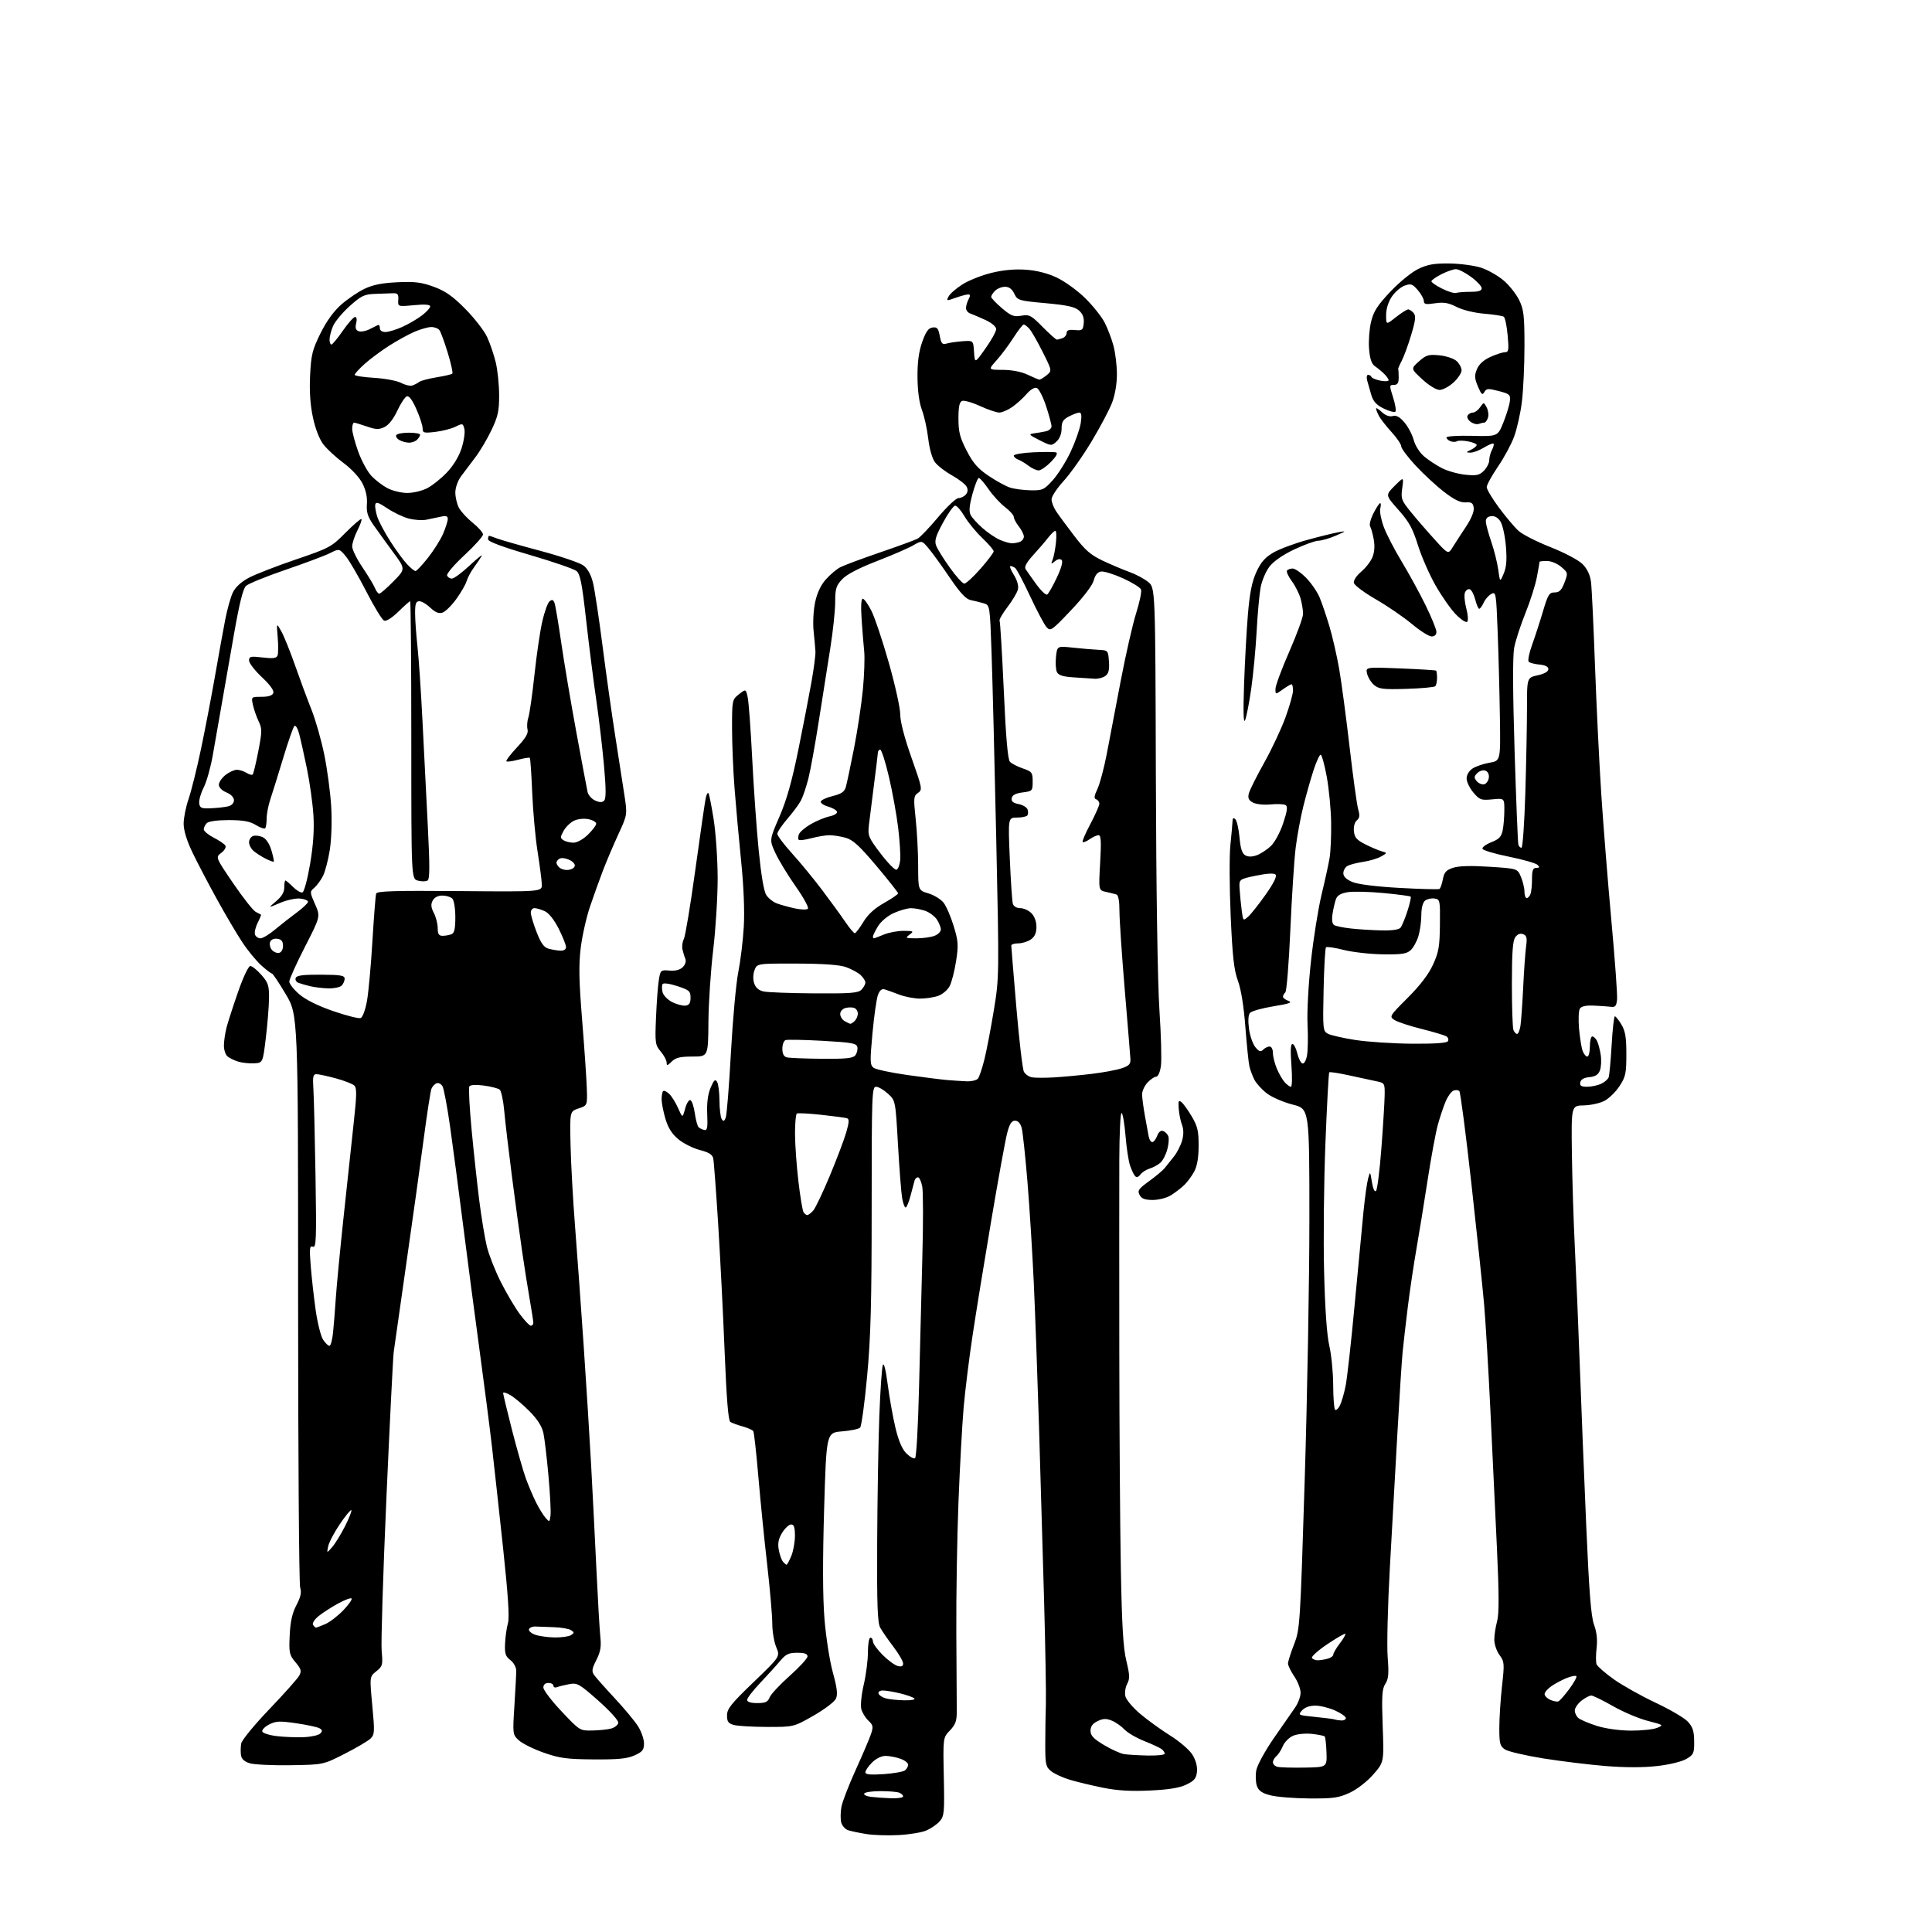 <?xml version="1.0" encoding="UTF-8" standalone="no"?>
<svg 
  version="1.1" 
  xmlns="http://www.w3.org/2000/svg" 
  xmlns:xlink="http://www.w3.org/1999/xlink" 
  xmlns:svg="http://www.w3.org/2000/svg"
  xmlns:rdf="http://www.w3.org/1999/02/22-rdf-syntax-ns#"
  xmlns:cc="http://creativecommons.org/ns#"
  xmlns:dc="http://purl.org/dc/elements/1.1/"
  viewBox="0 0 768 768"
  width="768"
  height="768"
>
<style>svg {background-color: white; }</style>"
<path stroke="none" fill="black" fill-rule="evenodd" d="M357.20,729.47C352.96,729.70 347.23,729.52 344.46,729.07C341.69,728.63 338.43,727.95 337.22,727.57C336.00,727.18 334.73,725.77 334.39,724.43C334.06,723.08 334.10,720.30 334.48,718.24C334.87,716.18 337.43,709.55 340.18,703.50C342.93,697.45 345.67,691.03 346.26,689.23C347.21,686.38 347.07,685.72 345.18,683.96C344.00,682.85 342.73,680.76 342.37,679.32C342.00,677.88 342.45,673.50 343.37,669.60C344.28,665.69 345.02,659.91 345.01,656.75C345.01,653.57 345.45,651.00 346.00,651.00C346.55,651.00 347.00,651.67 347.00,652.50C347.00,653.33 348.73,655.73 350.84,657.84C352.96,659.96 355.66,661.94 356.84,662.25C358.37,662.65 359.00,662.36 359.00,661.25C359.00,660.39 357.26,657.39 355.13,654.59C352.99,651.79 350.64,648.38 349.89,647.00C348.82,645.02 348.57,637.89 348.69,613.00C348.78,595.67 349.16,573.18 349.54,563.02C349.92,552.86 350.55,543.69 350.93,542.66C351.36,541.49 352.10,544.41 352.88,550.34C353.56,555.60 354.95,563.35 355.95,567.57C357.18,572.72 358.60,576.06 360.29,577.74C361.66,579.12 363.22,579.98 363.74,579.66C364.27,579.34 364.97,566.87 365.34,551.29C365.71,536.01 366.30,512.68 366.65,499.46C367.01,486.24 366.99,473.75 366.61,471.71C366.22,469.67 365.47,468.00 364.92,468.00C364.38,468.00 363.77,468.56 363.57,469.25C363.36,469.94 362.64,472.64 361.97,475.25C361.29,477.86 360.41,480.00 360.00,480.00C359.59,480.00 358.97,478.31 358.61,476.25C358.25,474.19 357.51,464.62 356.96,455.00C355.97,437.50 355.97,437.50 352.97,434.75C351.32,433.24 349.19,432.00 348.23,432.00C346.61,432.00 346.50,435.11 346.50,479.75C346.50,517.86 346.14,531.44 344.70,547.00C343.71,557.73 342.45,566.95 341.90,567.50C341.35,568.05 338.11,568.73 334.70,569.00C328.50,569.50 328.50,569.50 327.60,600.00C327.00,620.32 327.04,634.84 327.74,643.50C328.31,650.65 329.80,660.21 331.05,664.75C332.76,670.99 333.07,673.56 332.29,675.25C331.73,676.49 327.72,679.52 323.39,682.00C315.51,686.50 315.51,686.50 305.01,686.48C299.23,686.47 293.26,686.12 291.75,685.71C289.51,685.10 289.00,684.39 289.00,681.89C289.00,679.29 290.64,677.24 299.57,668.66C310.14,658.50 310.14,658.50 308.57,654.78C307.71,652.74 306.99,648.46 306.99,645.28C306.98,642.10 306.07,631.62 304.97,622.00C303.86,612.38 302.29,596.69 301.47,587.15C300.66,577.60 299.75,569.40 299.45,568.92C299.16,568.45 297.25,567.59 295.21,567.03C293.17,566.46 290.97,565.66 290.32,565.24C289.51,564.71 288.81,556.04 288.06,537.49C287.47,522.64 286.30,499.70 285.48,486.50C284.65,473.30 283.77,461.58 283.52,460.45C283.19,458.96 281.72,458.05 278.20,457.15C275.52,456.46 271.70,454.55 269.69,452.90C267.12,450.78 265.60,448.38 264.52,444.76C263.69,441.94 263.00,438.44 263.00,436.99C263.00,435.53 263.27,434.06 263.61,433.73C263.94,433.39 265.02,433.88 266.00,434.81C266.99,435.74 268.59,438.30 269.56,440.50C271.32,444.50 271.32,444.50 272.34,440.73C272.90,438.65 273.84,437.11 274.43,437.31C275.02,437.51 275.81,439.83 276.19,442.47C276.56,445.11 277.24,447.63 277.69,448.07C278.13,448.50 279.16,449.00 279.96,449.18C281.15,449.44 281.37,448.27 281.13,442.92C280.93,438.51 281.37,435.04 282.46,432.43C283.75,429.37 284.29,428.85 285.03,430.02C285.55,430.83 285.98,434.20 286.00,437.50C286.02,440.80 286.41,444.10 286.88,444.83C287.54,445.88 287.88,445.78 288.48,444.33C288.90,443.33 289.83,431.70 290.55,418.50C291.28,405.30 292.59,390.90 293.47,386.50C294.35,382.10 295.34,374.00 295.66,368.50C296.03,362.21 295.65,352.57 294.63,342.50C293.74,333.70 292.56,320.70 292.01,313.60C291.45,306.51 291.00,295.63 291.00,289.43C291.00,278.32 291.04,278.11 293.74,275.99C296.49,273.83 296.49,273.83 297.22,277.17C297.62,279.00 298.43,289.95 299.01,301.50C299.59,313.05 300.75,329.48 301.59,338.00C302.55,347.78 303.66,354.35 304.61,355.79C305.43,357.06 307.27,358.53 308.68,359.07C310.10,359.61 313.30,360.51 315.79,361.07C318.28,361.62 320.69,361.71 321.15,361.25C321.61,360.79 319.46,356.84 316.37,352.46C313.29,348.08 309.65,342.12 308.29,339.21C305.82,333.92 305.82,333.92 309.81,324.71C312.69,318.08 314.81,310.59 317.36,298.00C319.32,288.38 321.67,276.23 322.59,271.00C323.52,265.77 324.22,260.38 324.15,259.00C324.08,257.62 323.75,253.95 323.42,250.83C323.09,247.71 323.35,242.62 324.00,239.52C324.77,235.81 326.21,232.69 328.23,230.39C329.92,228.47 332.53,226.26 334.03,225.48C335.53,224.71 342.65,222.06 349.84,219.59C357.04,217.13 363.75,214.67 364.76,214.13C365.77,213.59 369.45,209.74 372.94,205.57C376.43,201.41 380.06,198.00 381.02,198.00C381.97,198.00 383.30,197.35 383.96,196.55C384.77,195.57 384.85,194.55 384.19,193.38C383.66,192.43 381.04,190.43 378.36,188.93C375.69,187.43 372.67,185.09 371.65,183.72C370.56,182.27 369.47,178.42 368.99,174.37C368.55,170.59 367.43,165.47 366.49,163.00C365.41,160.14 364.77,155.40 364.72,150.00C364.67,144.02 365.22,139.87 366.57,136.00C368.03,131.84 369.04,130.42 370.69,130.19C372.51,129.93 373.00,130.50 373.57,133.52C374.16,136.64 374.56,137.08 376.38,136.55C377.54,136.21 380.39,135.81 382.70,135.64C386.90,135.35 386.90,135.35 387.20,139.93C387.50,144.50 387.50,144.50 391.75,138.50C394.09,135.20 396.00,131.75 396.00,130.84C396.00,129.86 394.25,128.37 391.75,127.21C389.41,126.13 386.71,124.98 385.75,124.65C384.79,124.33 384.00,123.34 384.00,122.47C384.00,121.59 384.47,120.00 385.04,118.93C385.81,117.49 385.75,117.01 384.79,117.04C384.08,117.07 381.83,117.68 379.78,118.41C376.23,119.68 376.11,119.66 377.11,117.80C377.68,116.74 380.15,114.59 382.61,113.03C385.07,111.47 390.25,109.42 394.13,108.47C398.80,107.32 403.41,106.90 407.83,107.22C412.19,107.53 416.47,108.63 420.18,110.39C423.30,111.87 428.36,115.54 431.41,118.54C434.46,121.55 437.94,125.92 439.13,128.25C440.33,130.59 441.91,134.75 442.64,137.50C443.38,140.25 443.98,145.31 443.99,148.74C444.00,152.51 443.24,156.99 442.07,160.07C441.00,162.86 437.32,169.83 433.87,175.56C430.43,181.28 425.45,188.32 422.80,191.21C420.16,194.10 418.00,197.37 418.01,198.48C418.01,199.59 418.80,201.69 419.76,203.14C420.71,204.60 423.96,209.00 426.96,212.93C431.41,218.76 433.54,220.61 438.46,222.93C441.78,224.49 446.52,226.50 449.00,227.38C451.48,228.27 454.79,230.04 456.38,231.31C459.26,233.62 459.26,233.62 459.47,308.56C459.60,353.75 460.17,390.65 460.89,401.50C461.55,411.40 461.82,421.41 461.48,423.75C461.14,426.19 460.34,428.00 459.61,428.00C458.92,428.00 457.37,429.04 456.17,430.31C454.98,431.59 454.00,433.70 454.00,435.00C454.00,436.31 454.50,440.11 455.10,443.44C455.71,446.77 456.40,450.51 456.62,451.75C456.85,452.99 457.49,454.00 458.04,454.00C458.60,454.00 459.47,452.88 459.99,451.52C460.59,449.94 461.46,449.24 462.39,449.60C463.19,449.90 464.11,450.84 464.43,451.68C464.76,452.53 464.57,454.89 464.01,456.95C463.46,459.00 462.22,461.38 461.25,462.22C460.29,463.07 458.38,464.11 457.00,464.53C455.63,464.95 453.97,466.01 453.32,466.90C452.54,467.95 451.81,468.16 451.20,467.50C450.69,466.95 449.79,465.04 449.19,463.25C448.59,461.46 447.79,456.16 447.41,451.47C447.03,446.78 446.33,442.71 445.86,442.41C445.39,442.12 444.97,450.57 444.94,461.19C444.91,471.81 444.90,505.93 444.94,537.00C444.97,568.08 445.24,607.00 445.55,623.50C445.97,646.30 446.50,655.11 447.74,660.22C449.11,665.86 449.16,667.33 448.06,669.39C447.33,670.75 447.02,672.96 447.37,674.35C447.72,675.72 450.36,678.84 453.25,681.29C456.14,683.73 461.52,687.62 465.21,689.93C468.91,692.25 472.86,695.65 474.02,697.54C475.34,699.67 476.01,702.18 475.82,704.22C475.56,706.90 474.79,707.85 471.66,709.37C468.93,710.71 464.73,711.40 457.12,711.76C449.46,712.12 444.14,711.80 438.45,710.65C434.08,709.77 428.18,708.35 425.35,707.51C422.52,706.67 419.14,705.13 417.85,704.08C415.70,702.34 415.50,701.42 415.51,693.34C415.51,688.48 415.62,681.35 415.75,677.50C415.88,673.65 415.56,655.20 415.05,636.50C414.53,617.80 413.62,586.52 413.02,567.00C412.42,547.48 411.49,521.83 410.95,510.00C410.40,498.18 409.28,480.14 408.44,469.91C407.60,459.69 406.56,450.01 406.14,448.41C405.63,446.52 404.71,445.50 403.49,445.50C402.10,445.50 401.31,446.75 400.34,450.50C399.63,453.25 396.79,468.87 394.03,485.22C391.26,501.56 387.90,522.26 386.56,531.22C385.21,540.17 383.64,552.90 383.06,559.50C382.49,566.10 381.56,582.98 381.01,597.00C380.46,611.02 380.07,634.42 380.15,649.00C380.24,663.58 380.32,677.64 380.33,680.26C380.35,684.11 379.82,685.57 377.60,687.89C374.86,690.76 374.86,690.76 375.18,706.27C375.48,720.63 375.35,721.95 373.50,724.03C372.40,725.27 370.01,726.90 368.20,727.67C366.38,728.44 361.43,729.25 357.20,729.47zM354.25,714.84C356.86,714.93 359.00,714.60 359.00,714.11C359.00,713.62 358.29,712.94 357.42,712.61C356.55,712.27 353.20,712.00 349.98,712.00C346.75,712.00 343.86,712.42 343.54,712.94C343.22,713.45 344.43,714.05 346.23,714.28C348.03,714.50 351.64,714.75 354.25,714.84zM520.50,714.91C514.45,714.87 507.48,714.31 505.02,713.67C501.63,712.78 500.32,711.87 499.63,709.90C499.13,708.47 499.03,705.68 499.40,703.69C499.77,701.70 502.87,696.02 506.29,691.06C509.70,686.10 513.51,680.62 514.75,678.88C515.99,677.13 517.00,674.44 517.00,672.90C517.00,671.35 515.88,668.43 514.50,666.40C513.12,664.38 512.00,662.07 512.00,661.28C512.00,660.49 513.08,657.06 514.40,653.67C516.75,647.63 516.84,646.22 518.65,588.00C519.67,555.27 520.50,508.76 520.50,484.63C520.50,440.76 520.50,440.76 513.87,439.09C510.23,438.18 505.62,436.18 503.62,434.66C501.63,433.14 499.39,430.68 498.64,429.20C497.89,427.71 497.00,425.35 496.67,423.93C496.33,422.52 495.61,415.49 495.06,408.31C494.43,400.02 493.35,393.29 492.09,389.88C490.52,385.60 489.93,380.30 489.21,364.00C488.72,352.73 488.66,340.12 489.09,336.00C489.52,331.88 489.90,327.62 489.94,326.55C489.98,325.15 490.31,324.91 491.08,325.68C491.68,326.28 492.42,329.54 492.73,332.93C493.14,337.43 493.77,339.34 495.08,340.04C496.24,340.67 497.85,340.63 499.68,339.94C501.23,339.35 503.72,337.70 505.22,336.28C506.74,334.82 508.89,330.84 510.09,327.22C511.69,322.43 511.94,320.58 511.06,320.04C510.41,319.63 507.72,319.51 505.08,319.77C502.36,320.03 499.33,319.71 498.06,319.03C496.35,318.12 495.97,317.26 496.43,315.42C496.76,314.09 499.50,308.61 502.50,303.25C505.51,297.89 509.32,289.77 510.98,285.22C512.64,280.67 514.00,275.83 514.00,274.47C514.00,273.11 513.73,272.00 513.40,272.00C513.08,272.00 511.50,272.93 509.90,274.07C507.00,276.14 507.00,276.14 507.02,273.82C507.03,272.54 509.50,265.88 512.52,259.00C515.53,252.12 518.00,245.38 517.99,244.00C517.99,242.62 517.55,239.91 517.01,237.96C516.46,236.01 514.91,232.91 513.54,231.06C512.18,229.21 511.30,227.32 511.59,226.85C511.88,226.38 512.90,226.00 513.86,226.00C514.81,226.00 517.24,227.69 519.25,229.75C521.26,231.81 523.65,235.30 524.57,237.50C525.49,239.70 527.25,244.88 528.48,249.00C529.70,253.12 531.45,260.77 532.36,266.00C533.26,271.23 535.12,285.18 536.49,297.00C537.85,308.82 539.39,319.94 539.90,321.70C540.61,324.15 540.49,325.18 539.36,326.11C538.50,326.83 538.02,328.60 538.20,330.41C538.44,332.91 539.31,333.91 542.70,335.62C545.01,336.79 547.93,338.03 549.20,338.39C551.50,339.04 551.50,339.04 549.00,340.47C547.62,341.26 544.48,342.21 542.00,342.58C539.52,342.95 536.71,343.66 535.75,344.16C534.79,344.66 534.00,345.98 534.00,347.09C534.00,348.46 535.15,349.58 537.60,350.61C539.84,351.54 546.94,352.43 556.35,352.96C564.68,353.42 571.82,353.61 572.21,353.37C572.60,353.13 573.21,351.39 573.56,349.51C574.08,346.74 574.86,345.87 577.62,344.96C579.90,344.21 584.71,344.07 592.12,344.55C603.22,345.27 603.22,345.27 604.61,348.60C605.37,350.44 606.00,353.08 606.00,354.47C606.00,355.86 606.40,357.00 606.89,357.00C607.38,357.00 608.06,356.29 608.39,355.42C608.73,354.55 609.00,351.85 609.00,349.42C609.00,345.93 609.36,345.00 610.70,345.00C612.02,345.00 612.13,344.73 611.20,343.80C610.55,343.15 605.43,341.68 599.84,340.55C594.24,339.42 589.50,338.01 589.30,337.41C589.10,336.82 590.69,335.64 592.82,334.80C595.92,333.58 596.82,332.63 597.35,330.02C597.71,328.22 598.00,324.62 598.00,322.02C598.00,317.29 598.00,317.29 593.18,317.76C588.74,318.18 588.16,317.97 585.68,315.03C584.21,313.28 583.00,310.77 583.00,309.45C583.00,308.02 583.97,306.41 585.37,305.49C586.67,304.64 589.71,303.60 592.12,303.19C596.50,302.44 596.50,302.44 596.23,284.97C596.09,275.36 595.69,260.20 595.35,251.29C594.76,235.71 594.66,235.11 592.82,236.10C591.76,236.66 590.40,238.22 589.79,239.56C589.18,240.90 588.38,242.00 588.02,242.00C587.65,242.00 586.94,240.35 586.43,238.33C585.92,236.31 584.94,234.47 584.25,234.24C583.56,234.02 582.70,234.62 582.33,235.57C581.97,236.53 582.21,239.34 582.87,241.82C583.54,244.29 583.70,246.70 583.24,247.16C582.78,247.62 580.76,246.31 578.75,244.25C576.73,242.19 573.09,236.99 570.65,232.71C568.21,228.42 565.06,221.22 563.65,216.71C561.58,210.06 560.10,207.39 555.89,202.67C550.70,196.84 550.70,196.84 554.36,193.17C558.03,189.50 558.03,189.50 557.41,194.03C556.83,198.24 557.07,198.90 560.84,203.53C563.06,206.26 567.31,211.18 570.29,214.45C575.69,220.40 575.69,220.40 577.51,217.45C578.51,215.83 580.87,212.19 582.75,209.37C584.85,206.21 586.04,203.32 585.83,201.87C585.56,199.94 584.96,199.54 582.62,199.71C580.55,199.85 578.13,198.68 574.05,195.54C570.93,193.14 565.81,188.41 562.69,185.03C559.56,181.65 557.00,178.23 557.00,177.42C557.00,176.61 555.26,174.05 553.14,171.73C551.02,169.40 548.77,166.52 548.14,165.32C547.51,164.11 547.00,162.80 547.00,162.39C547.00,161.98 548.02,162.61 549.28,163.79C550.72,165.14 552.31,165.73 553.62,165.39C555.11,165.00 556.43,165.73 558.32,167.97C559.77,169.69 561.42,172.84 561.99,174.97C562.59,177.20 564.37,179.97 566.15,181.47C567.87,182.92 571.06,185.01 573.26,186.13C575.46,187.25 579.62,188.41 582.50,188.71C586.95,189.17 588.07,188.93 589.87,187.13C591.04,185.96 592.00,184.07 592.00,182.93C592.00,181.80 592.49,179.96 593.08,178.85C593.68,177.74 593.95,176.62 593.69,176.36C593.44,176.10 591.71,176.81 589.86,177.94C588.01,179.07 585.60,179.96 584.50,179.93C582.64,179.87 582.66,179.79 584.75,178.78C585.99,178.18 587.00,177.33 587.00,176.89C587.00,176.45 585.45,175.80 583.56,175.45C581.68,175.09 579.69,175.07 579.16,175.40C578.62,175.74 577.46,175.73 576.59,175.40C575.72,175.06 575.00,174.38 575.00,173.89C575.00,173.40 579.58,173.11 585.19,173.25C595.38,173.50 595.38,173.50 597.63,167.90C598.86,164.83 600.02,161.04 600.19,159.49C600.48,156.89 600.13,156.58 595.74,155.44C591.55,154.35 590.87,154.40 590.05,155.85C589.28,157.21 588.84,156.83 587.49,153.62C586.14,150.38 586.07,149.24 587.11,146.74C587.91,144.80 589.77,143.10 592.42,141.90C594.67,140.88 597.27,140.03 598.21,140.02C599.72,140.00 599.85,139.19 599.31,133.25C598.97,129.54 598.28,126.22 597.76,125.89C597.25,125.55 593.76,125.02 590.00,124.70C586.05,124.37 581.43,123.24 579.03,122.01C575.78,120.36 573.91,120.04 570.44,120.56C566.80,121.11 566.00,120.95 566.00,119.67C566.00,118.81 564.92,116.86 563.60,115.33C561.50,112.88 560.86,112.66 558.39,113.53C556.83,114.08 554.54,116.05 553.28,117.91C551.87,120.01 551.00,122.79 551.00,125.23C551.00,129.17 551.00,129.17 554.89,126.08C557.04,124.39 559.23,123.00 559.77,123.00C560.31,123.00 561.29,123.65 561.95,124.44C562.90,125.58 562.69,127.43 560.95,133.19C559.75,137.21 558.04,141.85 557.17,143.50C556.30,145.15 555.68,146.61 555.80,146.75C555.91,146.89 556.00,148.35 556.00,150.00C556.00,152.29 555.55,153.00 554.09,153.00C552.26,153.00 552.24,153.19 553.78,157.98C554.65,160.72 555.06,163.27 554.69,163.64C554.31,164.02 552.24,163.47 550.08,162.42C547.16,160.99 545.89,159.61 545.11,157.00C544.54,155.08 543.80,152.49 543.47,151.25C543.14,150.01 543.31,149.00 543.85,149.00C544.39,149.00 544.98,149.38 545.17,149.84C545.35,150.30 546.96,150.97 548.75,151.32C550.54,151.66 552.00,151.59 552.00,151.15C552.00,150.71 551.21,149.58 550.25,148.63C549.29,147.68 547.64,146.32 546.59,145.60C545.23,144.67 544.56,142.73 544.23,138.72C543.97,135.66 544.33,130.81 545.01,127.96C546.01,123.78 547.50,121.45 552.66,115.98C556.26,112.16 561.13,108.20 563.78,106.91C567.53,105.11 570.09,104.66 576.25,104.74C580.52,104.80 586.19,105.57 588.86,106.45C591.53,107.34 595.54,109.63 597.77,111.54C600.00,113.44 602.76,116.95 603.91,119.32C605.72,123.06 606.00,125.48 606.00,137.59C606.00,145.27 605.53,155.28 604.96,159.85C604.39,164.41 602.99,170.62 601.85,173.66C600.72,176.70 597.81,182.07 595.39,185.60C592.98,189.13 591.00,192.75 591.00,193.64C591.00,194.53 593.21,198.24 595.92,201.88C598.63,205.52 602.11,209.65 603.67,211.05C605.23,212.46 610.95,215.37 616.38,217.51C621.94,219.71 627.50,222.65 629.08,224.23C630.93,226.09 632.07,228.47 632.44,231.27C632.75,233.60 633.46,248.55 634.03,264.50C634.61,280.45 635.73,303.55 636.54,315.84C637.35,328.13 639.16,350.76 640.56,366.13C641.97,381.50 642.98,395.52 642.81,397.29C642.56,399.84 642.09,400.45 640.50,400.23C639.40,400.09 636.34,399.87 633.70,399.75C630.41,399.60 628.63,399.99 628.01,400.98C627.52,401.78 627.38,405.37 627.70,408.97C628.03,412.56 628.66,416.51 629.12,417.75C629.58,418.99 630.41,420.00 630.98,420.00C631.54,420.00 632.00,418.20 632.00,416.00C632.00,413.80 632.43,412.00 632.96,412.00C633.50,412.00 634.33,412.79 634.83,413.75C635.32,414.71 635.99,417.22 636.31,419.32C636.63,421.42 636.49,424.20 636.00,425.50C635.35,427.21 634.19,427.95 631.81,428.18C629.63,428.39 628.40,429.09 628.18,430.25C627.93,431.60 628.54,432.00 630.88,432.00C632.54,432.00 635.03,431.49 636.40,430.86C637.77,430.24 639.14,429.08 639.45,428.28C639.75,427.49 640.29,421.70 640.65,415.42C641.01,409.14 641.59,404.00 641.94,404.00C642.28,404.00 643.45,405.46 644.53,407.25C646.08,409.81 646.50,412.32 646.50,419.07C646.50,426.74 646.21,428.07 643.75,431.79C642.24,434.08 639.54,436.70 637.75,437.63C635.96,438.56 632.27,439.36 629.55,439.41C624.60,439.50 624.60,439.50 624.85,458.50C624.99,468.95 625.52,485.82 626.03,496.00C626.54,506.18 627.42,527.10 627.98,542.50C628.54,557.90 629.69,586.48 630.53,606.00C631.70,632.92 632.45,642.55 633.66,645.86C634.73,648.79 635.06,651.84 634.67,655.14C634.35,657.85 634.35,660.74 634.66,661.57C634.98,662.39 638.04,665.07 641.46,667.51C644.88,669.95 652.37,674.15 658.09,676.84C663.82,679.53 669.61,682.93 670.96,684.40C672.89,686.50 673.43,688.18 673.46,692.21C673.50,696.94 673.25,697.50 670.35,699.21C668.54,700.28 663.60,701.48 658.71,702.03C653.21,702.66 645.97,702.65 638.20,702.02C631.59,701.48 620.41,700.11 613.35,698.98C606.30,697.84 599.51,696.25 598.26,695.44C596.27,694.13 596.00,693.12 596.00,686.94C596.00,683.08 596.48,675.59 597.07,670.30C598.08,661.23 598.03,660.53 596.07,657.88C594.93,656.34 594.00,653.60 594.01,651.79C594.01,649.98 594.51,646.71 595.11,644.53C595.92,641.61 595.91,633.85 595.06,615.53C594.42,601.76 593.25,577.00 592.45,560.50C591.66,544.00 590.53,525.10 589.96,518.50C589.38,511.90 587.11,490.30 584.90,470.50C582.70,450.70 580.54,434.15 580.11,433.72C579.69,433.29 578.64,433.20 577.79,433.53C576.94,433.85 575.54,435.78 574.68,437.81C573.82,439.84 572.41,444.05 571.55,447.16C570.70,450.28 568.87,460.18 567.49,469.16C566.11,478.15 564.11,490.45 563.05,496.50C561.99,502.55 560.45,512.90 559.63,519.50C558.82,526.10 557.88,534.20 557.56,537.50C557.23,540.80 556.31,555.20 555.50,569.50C554.70,583.80 553.34,607.88 552.50,623.00C551.65,638.12 551.26,654.20 551.62,658.72C552.14,665.32 551.96,667.41 550.70,669.34C549.38,671.35 549.21,674.10 549.64,686.12C550.17,700.50 550.17,700.50 545.89,705.39C543.42,708.21 539.48,711.26 536.56,712.63C532.17,714.67 530.04,714.97 520.50,714.91zM351.25,705.24C355.24,704.97 359.06,704.30 359.75,703.75C360.44,703.20 361.00,702.18 361.00,701.48C361.00,700.77 359.58,699.70 357.85,699.10C356.12,698.49 353.48,698.00 351.99,698.00C350.39,698.00 348.19,699.08 346.64,700.64C345.19,702.09 344.00,703.83 344.00,704.50C344.00,705.41 345.91,705.60 351.25,705.24zM518.50,702.65C527.50,702.50 527.50,702.50 527.30,696.63C527.18,693.40 526.87,690.53 526.59,690.26C526.32,689.99 524.06,689.54 521.57,689.25C519.05,688.97 515.73,689.28 514.10,689.96C512.49,690.63 510.63,692.47 509.98,694.05C509.32,695.64 508.16,697.45 507.39,698.09C506.63,698.72 506.00,699.83 506.00,700.55C506.00,701.27 506.79,702.07 507.75,702.33C508.71,702.59 513.55,702.73 518.50,702.65zM115.50,701.70C108.35,701.81 101.07,701.46 99.32,700.94C97.17,700.29 96.03,699.25 95.80,697.74C95.61,696.51 95.65,694.42 95.88,693.09C96.11,691.75 101.09,685.67 107.06,679.44C112.98,673.25 118.34,667.23 118.97,666.06C119.93,664.25 119.70,663.43 117.46,660.77C115.01,657.86 114.83,657.04 115.16,650.06C115.41,644.61 116.16,641.27 117.82,638.09C119.54,634.81 119.93,633.01 119.32,631.09C118.87,629.66 118.50,577.88 118.50,516.00C118.50,403.50 118.50,403.50 113.62,395.25C110.93,390.71 108.45,387.00 108.10,387.00C107.76,387.00 105.85,385.54 103.86,383.75C101.87,381.96 98.45,377.80 96.28,374.50C94.10,371.20 89.52,363.44 86.12,357.25C82.71,351.06 78.36,342.75 76.46,338.78C74.24,334.15 73.00,330.08 73.00,327.43C73.00,325.17 73.88,320.75 74.96,317.61C76.04,314.47 78.27,305.51 79.91,297.70C81.55,289.89 84.07,276.75 85.51,268.50C86.95,260.25 88.77,250.20 89.56,246.16C90.35,242.12 91.69,237.34 92.55,235.54C93.53,233.47 95.83,231.33 98.80,229.73C101.39,228.34 109.80,225.06 117.50,222.44C130.97,217.86 131.72,217.46 137.35,211.77C140.57,208.53 143.41,206.08 143.67,206.34C143.93,206.59 143.21,208.63 142.07,210.86C140.93,213.09 140.00,215.95 140.00,217.21C140.00,218.47 141.83,222.20 144.07,225.50C146.30,228.80 148.54,232.51 149.04,233.75C149.54,234.99 150.32,236.00 150.76,236.00C151.21,236.00 153.75,233.80 156.40,231.10C161.22,226.21 161.22,226.21 156.36,219.62C153.69,216.00 150.16,211.12 148.52,208.77C146.16,205.39 145.61,203.64 145.85,200.37C146.05,197.64 145.45,194.84 144.07,192.14C142.86,189.77 139.71,186.37 136.55,184.04C133.57,181.83 129.96,178.50 128.53,176.63C126.95,174.56 125.33,170.37 124.38,165.87C123.32,160.92 122.96,155.46 123.27,149.22C123.67,141.06 124.16,139.05 127.38,132.54C129.75,127.74 132.65,123.71 135.61,121.11C138.12,118.90 142.27,116.08 144.82,114.84C148.20,113.21 151.81,112.49 157.99,112.20C164.97,111.88 167.58,112.21 172.50,114.02C177.12,115.73 180.01,117.77 185.04,122.87C188.64,126.52 192.51,131.53 193.65,134.00C194.79,136.47 196.32,140.97 197.06,144.00C197.79,147.03 198.40,152.88 198.41,157.00C198.44,163.35 197.97,165.50 195.35,171.00C193.65,174.57 190.74,179.48 188.88,181.89C187.02,184.31 184.49,187.67 183.25,189.37C181.98,191.10 181.00,193.90 181.00,195.77C181.00,197.60 181.63,200.31 182.40,201.80C183.16,203.28 185.64,205.98 187.90,207.80C190.15,209.61 192.00,211.71 192.00,212.46C192.00,213.22 188.69,216.91 184.64,220.67C180.59,224.42 177.48,228.06 177.72,228.75C177.97,229.44 178.83,230.00 179.64,230.00C180.46,230.00 183.65,227.64 186.73,224.75C189.82,221.86 191.96,220.18 191.49,221.00C191.03,221.82 189.65,223.85 188.44,225.50C187.22,227.15 185.90,229.62 185.49,231.00C185.08,232.38 183.21,235.61 181.33,238.20C179.45,240.78 176.99,243.19 175.86,243.54C174.42,244.00 173.00,243.42 171.10,241.60C169.61,240.17 167.63,239.00 166.70,239.00C165.34,239.00 165.00,239.95 165.01,243.75C165.01,246.36 165.44,252.32 165.95,257.00C166.47,261.68 167.36,274.95 167.94,286.50C168.52,298.05 169.47,316.91 170.06,328.40C170.88,344.38 170.85,349.47 169.95,350.03C169.30,350.44 167.58,350.45 166.13,350.06C163.50,349.35 163.50,349.35 163.50,294.18C163.50,263.83 163.29,239.00 163.04,239.00C162.78,239.00 160.68,240.86 158.36,243.14C155.86,245.59 153.56,247.05 152.70,246.72C151.90,246.41 148.72,241.21 145.62,235.15C142.52,229.10 138.83,222.77 137.42,221.09C134.85,218.04 134.85,218.04 131.18,219.88C129.15,220.89 121.20,223.88 113.50,226.51C105.80,229.15 98.73,232.03 97.79,232.90C96.60,234.02 95.14,239.92 92.94,252.50C91.21,262.40 88.97,275.23 87.95,281.00C86.94,286.77 85.42,295.43 84.58,300.24C83.74,305.05 82.11,310.82 80.96,313.07C79.82,315.32 79.02,318.13 79.19,319.33C79.46,321.23 80.06,321.47 84.00,321.29C86.47,321.18 89.51,320.83 90.75,320.52C92.08,320.19 93.00,319.20 93.00,318.10C93.00,316.98 91.81,315.75 90.00,315.00C88.23,314.27 87.00,313.02 87.00,311.95C87.00,310.96 88.19,309.21 89.63,308.07C91.08,306.93 93.12,306.00 94.15,306.00C95.18,306.00 96.90,306.55 97.97,307.21C99.04,307.88 100.15,308.18 100.44,307.89C100.74,307.60 101.74,303.45 102.67,298.67C104.20,290.78 104.22,289.67 102.81,286.73C101.96,284.95 100.95,282.03 100.55,280.25C99.84,277.00 99.84,277.00 103.95,277.00C106.69,277.00 108.26,276.50 108.64,275.50C109.01,274.53 107.39,272.28 104.11,269.19C101.30,266.56 99.00,263.57 99.00,262.56C99.00,260.93 99.60,260.79 104.39,261.36C108.55,261.85 109.91,261.67 110.33,260.58C110.63,259.80 110.66,256.54 110.39,253.33C109.90,247.50 109.90,247.50 111.86,251.02C112.93,252.95 115.38,259.03 117.30,264.52C119.22,270.01 122.14,277.88 123.78,282.00C125.43,286.12 127.73,294.23 128.91,300.00C130.09,305.77 131.32,315.00 131.65,320.50C132.00,326.34 131.77,333.55 131.10,337.85C130.47,341.89 129.23,346.58 128.35,348.29C127.47,349.99 125.92,352.08 124.91,352.94C123.12,354.45 123.13,354.65 125.23,359.42C127.40,364.33 127.40,364.33 121.20,376.42C117.79,383.07 115.00,389.26 115.00,390.18C115.00,391.09 116.79,393.38 118.98,395.25C121.53,397.43 126.40,399.85 132.48,401.94C137.71,403.74 142.61,404.98 143.37,404.69C144.16,404.38 145.25,401.42 145.89,397.83C146.50,394.35 147.48,383.62 148.05,374.00C148.63,364.38 149.29,355.92 149.53,355.22C149.87,354.21 156.83,354.00 182.73,354.22C215.50,354.50 215.50,354.50 215.38,351.50C215.32,349.85 214.56,344.00 213.69,338.50C212.82,333.00 211.87,322.46 211.56,315.09C211.26,307.71 210.83,301.49 210.61,301.27C210.38,301.05 208.31,301.38 206.00,302.00C203.69,302.62 201.57,302.91 201.30,302.63C201.02,302.36 202.92,299.86 205.52,297.08C208.99,293.37 210.10,291.48 209.70,289.95C209.40,288.80 209.55,286.66 210.04,285.18C210.52,283.71 211.61,276.10 212.45,268.27C213.28,260.44 214.68,250.91 215.55,247.09C216.42,243.27 217.72,239.65 218.45,239.04C219.44,238.22 219.93,238.37 220.41,239.63C220.77,240.56 221.97,247.66 223.09,255.41C224.21,263.16 226.91,279.18 229.09,291.00C231.27,302.82 233.28,313.53 233.56,314.78C233.83,316.04 235.18,317.58 236.55,318.21C238.37,319.03 239.36,319.04 240.15,318.25C240.94,317.46 240.93,313.62 240.10,304.33C239.47,297.27 238.07,285.43 236.99,278.00C235.90,270.57 234.11,256.40 233.00,246.50C231.38,232.01 230.64,228.21 229.19,227.00C228.19,226.18 219.87,223.30 210.69,220.62C199.59,217.38 194.00,215.28 194.00,214.37C194.00,213.62 194.20,213.00 194.43,213.00C194.67,213.00 196.14,213.48 197.68,214.08C199.23,214.67 206.99,216.89 214.91,219.00C222.84,221.12 230.49,223.72 231.91,224.78C233.59,226.03 234.93,228.42 235.71,231.60C236.38,234.30 238.11,245.72 239.55,257.00C241.00,268.27 243.28,284.48 244.63,293.00C245.98,301.52 247.60,311.95 248.23,316.18C249.39,323.85 249.39,323.85 245.79,331.68C243.81,335.98 241.07,342.43 239.70,346.00C238.34,349.57 236.02,356.00 234.57,360.29C233.11,364.57 231.44,371.99 230.85,376.78C230.02,383.60 230.14,389.84 231.41,405.50C232.30,416.50 233.13,428.64 233.26,432.48C233.50,439.46 233.50,439.46 230.00,440.62C226.50,441.79 226.50,441.79 226.80,455.15C226.96,462.49 227.77,477.05 228.59,487.50C229.41,497.95 230.94,519.10 231.99,534.50C233.04,549.90 234.39,571.50 234.99,582.50C235.59,593.50 236.53,612.17 237.09,624.00C237.65,635.83 238.35,647.80 238.64,650.62C239.06,654.61 238.71,656.65 237.05,659.90C235.27,663.39 235.13,664.35 236.21,665.89C236.92,666.89 240.60,671.04 244.39,675.10C248.18,679.17 252.34,684.18 253.64,686.23C254.94,688.28 256.00,691.34 256.00,693.03C256.00,695.61 255.40,696.37 252.25,697.79C249.33,699.11 245.75,699.46 236.00,699.39C225.26,699.31 222.46,698.93 216.13,696.71C212.07,695.28 207.63,693.08 206.25,691.81C203.78,689.52 203.76,689.41 204.49,678.00C204.89,671.67 205.22,665.41 205.21,664.08C205.20,662.73 204.16,660.88 202.87,659.90C200.95,658.45 200.59,657.35 200.77,653.33C200.89,650.67 201.40,647.05 201.91,645.28C202.57,643.00 202.00,634.24 199.97,615.24C198.39,600.49 196.40,582.37 195.55,574.96C194.70,567.56 192.44,550.02 190.53,536.00C188.62,521.98 185.67,499.48 183.96,486.00C182.26,472.52 179.97,455.24 178.88,447.59C177.79,439.94 176.46,432.87 175.93,431.88C175.40,430.89 174.34,430.32 173.56,430.61C172.79,430.91 171.86,431.91 171.50,432.83C171.13,433.75 169.77,442.60 168.46,452.50C167.15,462.40 164.04,484.68 161.55,502.00C159.06,519.33 156.79,535.30 156.50,537.50C156.22,539.70 154.91,566.02 153.58,596.00C152.26,625.98 151.42,653.14 151.72,656.36C152.23,661.82 152.08,662.36 149.59,664.36C146.91,666.50 146.91,666.50 147.99,677.94C148.98,688.44 148.93,689.51 147.29,691.11C146.30,692.06 141.68,694.79 137.00,697.17C128.50,701.50 128.50,701.50 115.50,701.70zM456.25,697.85C459.96,697.93 463.00,697.61 463.00,697.12C463.00,696.64 462.44,695.81 461.75,695.29C461.06,694.76 457.96,693.32 454.86,692.09C451.75,690.86 448.22,688.80 447.01,687.51C445.79,686.22 443.53,684.63 441.98,683.99C439.75,683.07 438.55,683.11 436.32,684.17C434.35,685.12 433.50,686.27 433.50,688.00C433.50,689.93 434.69,691.19 438.86,693.68C441.81,695.45 445.41,697.07 446.86,697.29C448.31,697.52 452.54,697.77 456.25,697.85zM120.79,690.55C123.69,690.43 126.61,689.79 127.28,689.12C128.22,688.18 128.18,687.73 127.08,687.05C126.31,686.57 122.17,685.67 117.88,685.04C111.17,684.06 109.66,684.13 106.98,685.51C105.27,686.39 104.05,687.65 104.26,688.31C104.48,688.96 107.10,689.79 110.08,690.14C113.06,690.49 117.88,690.68 120.79,690.55zM235.50,687.90C238.25,687.85 241.62,687.49 242.99,687.11C244.37,686.72 245.62,685.72 245.78,684.88C245.95,684.00 242.61,680.27 237.90,676.09C230.28,669.34 229.47,668.88 226.28,669.47C224.40,669.83 222.21,670.36 221.43,670.67C220.64,670.97 220.00,670.72 220.00,670.11C220.00,669.50 219.10,669.00 218.00,669.00C216.73,669.00 216.00,669.67 216.00,670.82C216.00,671.83 219.26,676.10 223.25,680.33C230.47,687.97 230.52,688.01 235.50,687.90zM648.18,687.95C652.41,687.98 657.14,687.49 658.68,686.87C661.43,685.77 661.33,685.70 655.00,684.07C651.42,683.15 645.20,680.51 641.16,678.20C637.12,675.89 633.25,674.00 632.55,674.00C631.84,674.00 630.08,674.93 628.63,676.07C627.19,677.21 626.00,678.96 626.00,679.95C626.00,680.94 626.66,682.31 627.47,682.98C628.28,683.65 631.55,685.03 634.72,686.05C638.16,687.15 643.61,687.91 648.18,687.95zM533.25,683.92C534.21,683.96 535.00,683.53 535.00,682.95C535.00,682.37 533.09,681.03 530.75,679.97C528.41,678.91 524.88,678.03 522.90,678.02C520.61,678.01 518.68,678.69 517.58,679.91C515.90,681.77 516.03,681.84 522.67,682.49C526.43,682.85 529.95,683.31 530.50,683.50C531.05,683.69 532.29,683.88 533.25,683.92zM301.02,677.00C304.27,677.00 305.22,676.57 305.93,674.75C306.41,673.51 310.00,669.66 313.90,666.19C317.81,662.71 321.00,659.23 321.00,658.44C321.00,657.42 319.80,657.00 316.91,657.00C313.53,657.00 312.36,657.56 310.16,660.20C308.70,661.95 305.14,665.88 302.25,668.92C299.36,671.96 297.00,675.02 297.00,675.72C297.00,676.55 298.42,677.00 301.02,677.00zM619.50,676.31C620.05,676.08 622.00,673.86 623.84,671.37C625.68,668.88 626.93,666.60 626.62,666.29C626.32,665.98 624.59,666.32 622.78,667.04C620.98,667.76 618.26,669.20 616.75,670.24C615.24,671.28 614.00,672.71 614.00,673.42C614.00,674.12 615.01,675.15 616.25,675.71C617.49,676.27 618.95,676.54 619.50,676.31zM359.45,675.90C362.29,675.96 364.00,675.63 363.45,675.14C362.93,674.66 360.39,673.76 357.81,673.14C355.23,672.51 352.15,672.00 350.97,672.00C349.73,672.00 349.00,672.51 349.24,673.22C349.46,673.89 350.74,674.75 352.07,675.12C353.41,675.50 356.73,675.85 359.45,675.90zM523.81,659.99C524.74,659.98 526.51,659.70 527.75,659.37C528.99,659.04 530.00,658.30 530.00,657.73C530.00,657.16 531.17,655.15 532.60,653.28C534.03,651.40 535.02,649.69 534.80,649.46C534.57,649.24 531.36,651.09 527.66,653.57C523.96,656.05 521.20,658.52 521.53,659.04C521.85,659.57 522.88,659.99 523.81,659.99zM220.50,650.91C223.25,650.94 226.18,650.53 227.00,649.98C228.33,649.11 228.33,648.89 227.00,648.02C226.18,647.47 223.14,646.94 220.25,646.84C217.36,646.73 214.03,646.61 212.83,646.57C211.64,646.53 210.49,647.02 210.28,647.65C210.07,648.28 211.16,649.26 212.70,649.82C214.24,650.38 217.75,650.87 220.50,650.91zM125.59,647.00C125.85,647.00 127.51,646.38 129.28,645.62C131.05,644.86 134.27,642.39 136.44,640.13C138.60,637.88 140.09,635.76 139.75,635.42C139.41,635.08 136.97,636.00 134.32,637.46C131.67,638.92 128.21,641.16 126.62,642.44C125.04,643.73 124.05,645.28 124.43,645.89C124.81,646.50 125.33,647.00 125.59,647.00zM312.67,622.00C312.91,622.00 313.75,620.44 314.55,618.53C315.35,616.62 316.00,613.02 316.00,610.53C316.00,607.15 315.62,606.00 314.49,606.00C313.65,606.00 312.06,607.46 310.95,609.25C309.47,611.64 309.10,613.43 309.56,616.00C309.90,617.92 310.64,620.06 311.21,620.75C311.78,621.44 312.44,622.00 312.67,622.00zM132.04,615.00C133.24,613.63 135.55,609.87 137.18,606.65C138.80,603.43 139.92,600.58 139.66,600.32C139.39,600.06 137.36,602.52 135.14,605.79C132.92,609.06 130.82,613.03 130.48,614.62C129.86,617.50 129.86,617.50 132.04,615.00zM218.84,602.37C219.03,600.79 218.66,593.65 218.01,586.50C217.37,579.35 216.46,571.75 216.00,569.61C215.44,567.03 213.61,564.15 210.57,561.08C208.06,558.52 204.65,555.63 203.00,554.66C201.35,553.68 200.00,553.28 200.00,553.75C200.00,554.23 201.60,560.89 203.56,568.56C205.53,576.23 208.00,584.88 209.07,587.80C210.13,590.71 211.96,594.98 213.12,597.30C214.28,599.61 215.97,602.34 216.87,603.37C218.44,605.16 218.51,605.12 218.84,602.37zM532.59,558.79C533.24,557.53 534.28,554.02 534.89,551.00C535.50,547.98 537.13,533.35 538.51,518.50C539.89,503.65 541.47,487.00 542.02,481.50C542.58,476.00 543.39,470.15 543.84,468.50C544.65,465.53 544.66,465.54 545.36,469.91C545.79,472.57 546.44,473.96 546.99,473.41C547.49,472.91 548.45,465.30 549.12,456.50C549.79,447.70 550.37,438.25 550.42,435.50C550.50,430.57 550.45,430.50 547.00,429.79C545.08,429.40 540.20,428.35 536.17,427.45C532.14,426.56 528.64,426.03 528.40,426.27C528.16,426.51 527.47,439.26 526.87,454.60C526.26,469.95 526.03,492.85 526.35,505.50C526.72,520.47 527.45,530.77 528.43,535.00C529.25,538.58 529.95,545.59 529.96,550.58C529.98,555.58 530.32,559.98 530.70,560.37C531.09,560.76 531.94,560.04 532.59,558.79zM130.95,535.00C131.45,535.00 132.10,532.64 132.39,529.75C132.69,526.86 133.19,520.67 133.49,516.00C133.80,511.32 135.18,496.93 136.56,484.00C137.93,471.07 139.75,454.24 140.58,446.59C141.84,435.16 141.88,432.47 140.80,431.48C140.09,430.83 136.77,429.55 133.43,428.64C130.10,427.74 126.65,427.00 125.78,427.00C124.47,427.00 124.26,428.00 124.57,432.75C124.78,435.91 125.16,451.48 125.42,467.34C125.83,492.78 125.71,496.10 124.37,495.59C123.07,495.09 122.95,496.14 123.52,503.26C123.88,507.79 124.76,515.67 125.48,520.77C126.20,525.87 127.53,531.15 128.42,532.52C129.31,533.88 130.45,535.00 130.95,535.00zM211.01,527.00C211.55,527.00 212.00,526.47 212.00,525.83C212.00,525.18 211.36,521.02 210.58,516.58C209.80,512.14 208.44,503.55 207.56,497.50C206.67,491.45 204.87,478.18 203.55,468.00C202.23,457.82 200.84,446.02 200.46,441.78C200.08,437.53 199.26,433.64 198.64,433.14C198.01,432.64 195.19,431.91 192.36,431.53C189.14,431.10 186.98,431.23 186.57,431.88C186.22,432.45 186.63,440.25 187.48,449.21C188.33,458.17 189.71,470.90 190.55,477.50C191.39,484.10 192.73,492.20 193.53,495.50C194.34,498.80 196.81,505.10 199.03,509.50C201.24,513.90 204.62,519.64 206.54,522.25C208.45,524.86 210.47,527.00 211.01,527.00zM320.90,483.00C321.34,483.00 322.39,482.21 323.25,481.25C324.11,480.29 327.06,474.10 329.82,467.50C332.57,460.90 335.52,453.12 336.37,450.20C337.55,446.18 337.63,444.81 336.71,444.52C336.04,444.31 331.46,443.69 326.51,443.16C321.57,442.62 317.18,442.39 316.76,442.65C316.34,442.91 316.02,446.58 316.03,450.81C316.05,455.04 316.66,463.49 317.38,469.59C318.09,475.69 319.01,481.20 319.40,481.84C319.80,482.48 320.47,483.00 320.90,483.00zM458.29,477.00C455.10,477.00 453.81,476.51 453.01,475.02C452.09,473.29 452.57,472.58 456.72,469.58C459.35,467.68 462.18,465.31 463.00,464.31C463.83,463.32 465.51,461.21 466.74,459.63C467.97,458.06 469.40,455.21 469.93,453.30C470.56,451.02 470.53,448.91 469.86,447.16C469.30,445.70 468.71,442.81 468.56,440.74C468.32,437.60 468.51,437.18 469.70,438.16C470.48,438.81 472.33,441.40 473.81,443.92C476.05,447.73 476.50,449.67 476.47,455.50C476.46,460.20 475.88,463.56 474.71,465.72C473.76,467.49 471.97,469.91 470.74,471.09C469.51,472.27 467.15,474.08 465.50,475.12C463.80,476.18 460.67,476.99 458.29,477.00zM513.16,432.00C513.63,432.00 513.72,428.18 513.36,423.50C512.92,417.82 513.05,415.00 513.75,415.00C514.33,415.00 515.19,416.65 515.67,418.67C516.15,420.69 517.07,422.52 517.71,422.74C518.39,422.96 519.16,421.65 519.55,419.60C519.91,417.66 520.01,412.12 519.77,407.29C519.52,402.30 520.11,391.36 521.14,382.00C522.13,372.93 524.04,361.00 525.37,355.50C526.70,350.00 528.13,343.48 528.54,341.00C528.95,338.52 529.23,332.24 529.15,327.03C529.08,321.82 528.29,313.61 527.41,308.78C526.52,303.95 525.43,300.00 524.98,300.00C524.53,300.00 523.25,302.81 522.13,306.25C521.01,309.69 519.19,316.10 518.10,320.50C517.00,324.90 515.63,332.32 515.05,337.00C514.47,341.68 513.52,356.30 512.94,369.50C512.36,382.70 511.47,393.93 510.95,394.45C510.43,394.97 510.00,395.77 510.00,396.23C510.00,396.69 510.99,397.43 512.20,397.88C513.90,398.51 512.51,399.00 506.17,400.03C501.64,400.77 497.46,401.95 496.87,402.66C496.21,403.45 496.07,405.85 496.50,408.98C496.88,411.75 498.01,415.02 499.02,416.26C500.50,418.06 501.11,418.25 502.13,417.25C502.83,416.56 503.99,416.00 504.70,416.00C505.42,416.00 506.00,417.12 506.00,418.53C506.00,419.92 506.69,422.72 507.54,424.75C508.38,426.77 509.80,429.23 510.69,430.21C511.58,431.20 512.69,432.00 513.16,432.00zM384.13,429.83C386.12,429.92 388.21,429.44 388.76,428.75C389.30,428.06 390.47,424.57 391.35,421.00C392.23,417.43 393.91,408.65 395.08,401.50C397.19,388.66 397.20,387.83 396.02,333.50C395.37,303.25 394.53,269.96 394.16,259.52C393.50,240.54 393.50,240.54 391.00,239.81C389.62,239.40 387.32,238.84 385.88,238.55C383.98,238.17 381.72,235.76 377.59,229.68C374.48,225.09 370.70,219.86 369.19,218.06C366.46,214.79 366.46,214.79 362.98,216.81C361.07,217.91 354.55,220.74 348.50,223.08C341.30,225.87 336.55,228.35 334.75,230.28C332.37,232.82 332.00,234.03 332.00,239.36C331.99,242.74 331.13,250.90 330.08,257.50C329.02,264.10 326.97,277.15 325.51,286.50C324.05,295.85 322.18,306.18 321.35,309.46C320.52,312.73 319.21,316.63 318.43,318.13C317.66,319.62 315.22,322.93 313.01,325.48C310.81,328.03 309.00,330.72 309.00,331.46C309.00,332.20 311.62,335.69 314.81,339.21C318.01,342.74 323.33,349.20 326.63,353.56C329.93,357.93 334.09,363.64 335.86,366.25C337.64,368.86 339.41,370.99 339.80,370.97C340.18,370.95 341.71,368.95 343.18,366.52C345.01,363.50 347.63,361.09 351.43,358.95C354.49,357.22 357.00,355.50 357.00,355.12C357.00,354.75 353.14,349.85 348.41,344.24C341.66,336.22 339.04,333.83 336.16,333.03C334.15,332.47 331.27,332.01 329.76,332.01C328.26,332.00 325.01,332.54 322.55,333.20C320.08,333.86 317.81,334.15 317.51,333.84C317.20,333.54 317.24,332.53 317.59,331.62C317.95,330.70 320.09,328.88 322.37,327.57C324.64,326.27 327.99,324.89 329.80,324.51C331.62,324.13 332.93,323.30 332.72,322.67C332.51,322.04 330.90,321.12 329.14,320.61C327.38,320.11 326.10,319.20 326.29,318.60C326.49,317.99 328.64,317.01 331.07,316.42C334.41,315.60 335.68,314.74 336.21,312.92C336.60,311.59 338.07,304.65 339.48,297.50C340.88,290.35 342.47,279.77 343.02,274.00C343.56,268.23 343.79,261.48 343.54,259.00C343.28,256.52 342.82,250.79 342.51,246.25C342.16,241.01 342.32,238.00 342.96,238.00C343.51,238.00 345.05,240.14 346.37,242.75C347.70,245.36 350.83,254.70 353.33,263.50C355.83,272.30 357.87,281.52 357.86,284.00C357.85,286.82 359.52,293.24 362.33,301.19C366.64,313.42 366.74,313.93 364.92,315.19C363.17,316.40 363.10,317.18 363.99,325.50C364.53,330.45 364.97,338.87 364.98,344.21C365.00,353.92 365.00,353.92 369.07,355.14C371.31,355.81 374.01,357.47 375.09,358.84C376.16,360.20 377.97,364.38 379.10,368.12C380.94,374.15 381.04,375.71 380.06,382.05C379.45,385.98 378.30,390.45 377.51,391.99C376.71,393.53 374.64,395.28 372.88,395.89C371.13,396.50 367.86,396.98 365.60,396.96C363.35,396.93 359.70,396.23 357.50,395.39C355.30,394.55 352.72,393.62 351.77,393.32C350.54,392.94 349.74,393.57 349.01,395.48C348.44,396.97 347.46,403.84 346.82,410.74C345.78,422.03 345.83,423.40 347.30,424.48C348.20,425.14 354.24,426.42 360.72,427.34C367.20,428.25 374.30,429.15 376.50,429.33C378.70,429.52 382.13,429.74 384.13,429.83zM419.00,428.28C422.57,428.07 429.24,427.45 433.81,426.90C438.38,426.36 443.78,425.36 445.81,424.69C448.82,423.69 449.47,423.00 449.36,420.98C449.28,419.62 448.27,407.25 447.11,393.50C445.96,379.75 445.01,365.67 445.00,362.22C445.00,358.07 444.58,355.81 443.75,355.55C443.06,355.34 441.20,354.88 439.60,354.53C436.70,353.89 436.70,353.89 437.33,342.94C437.81,334.50 437.67,332.00 436.70,332.00C436.01,332.00 434.42,332.72 433.16,333.60C431.90,334.48 430.65,334.98 430.38,334.72C430.11,334.45 431.49,331.21 433.45,327.53C435.40,323.85 437.00,320.23 437.00,319.50C437.00,318.77 436.44,317.98 435.75,317.74C434.80,317.42 434.92,316.44 436.24,313.64C437.20,311.62 438.87,305.36 439.95,299.73C441.02,294.10 443.53,281.00 445.51,270.61C447.50,260.22 450.25,248.14 451.63,243.77C453.01,239.40 453.89,235.16 453.58,234.35C453.27,233.54 450.04,231.53 446.41,229.89C442.77,228.24 438.86,227.03 437.71,227.19C436.31,227.40 435.34,228.56 434.79,230.70C434.30,232.63 430.74,237.32 425.82,242.51C418.08,250.69 417.59,251.03 416.03,249.31C415.12,248.31 412.18,242.78 409.49,237.00C406.79,231.22 404.12,226.17 403.54,225.77C402.97,225.36 402.13,225.02 401.67,225.02C401.21,225.01 401.82,226.59 403.02,228.53C404.39,230.75 404.99,232.91 404.63,234.35C404.31,235.61 402.44,238.75 400.47,241.33C398.50,243.91 397.10,246.35 397.35,246.76C397.60,247.17 398.35,259.65 399.02,274.50C399.85,293.14 400.61,301.91 401.47,302.82C402.15,303.54 404.46,304.74 406.60,305.47C410.22,306.72 410.50,307.09 410.50,310.66C410.50,314.39 410.38,314.51 406.51,315.00C403.74,315.35 402.42,316.04 402.18,317.26C401.94,318.53 402.68,319.19 404.86,319.62C406.52,319.95 408.13,320.89 408.44,321.70C408.75,322.52 408.75,323.59 408.44,324.09C408.13,324.59 406.27,325.00 404.30,325.00C400.72,325.00 400.72,325.00 401.41,341.25C401.79,350.19 402.34,358.29 402.62,359.25C402.93,360.30 404.11,361.00 405.57,361.00C406.91,361.00 408.90,361.90 410.00,363.00C411.23,364.23 412.00,366.33 412.00,368.44C412.00,370.87 411.34,372.35 409.78,373.44C408.56,374.30 406.31,375.00 404.78,375.00C403.25,375.00 402.00,375.39 402.00,375.87C402.00,376.35 402.91,387.42 404.02,400.47C405.13,413.52 406.48,425.02 407.02,426.03C407.55,427.04 409.01,428.04 410.25,428.26C411.49,428.48 415.43,428.49 419.00,428.28zM267.00,422.00C265.33,423.67 265.00,423.74 265.00,422.39C265.00,421.51 263.95,419.54 262.66,418.01C260.45,415.38 260.34,414.64 260.78,404.36C261.03,398.39 261.53,391.70 261.90,389.51C262.53,385.63 262.66,385.52 266.14,385.82C268.51,386.02 270.30,385.55 271.42,384.44C272.43,383.43 272.84,382.09 272.43,381.12C272.05,380.23 271.53,378.54 271.28,377.36C271.02,376.19 271.28,374.35 271.84,373.29C272.41,372.23 274.49,359.69 276.45,345.43C278.41,331.17 280.26,318.43 280.56,317.13C280.85,315.83 281.33,314.99 281.61,315.27C281.89,315.55 282.82,320.22 283.68,325.64C284.54,331.06 285.26,341.57 285.28,349.00C285.29,356.43 284.50,369.25 283.52,377.50C282.53,385.75 281.67,398.69 281.61,406.25C281.50,420.00 281.50,420.00 275.25,420.00C270.33,420.00 268.57,420.43 267.00,422.00zM100.99,422.69C99.07,422.79 96.23,422.48 94.69,422.01C93.14,421.53 91.23,420.60 90.44,419.95C89.65,419.29 89.00,417.35 89.01,415.63C89.01,413.91 89.48,410.70 90.04,408.50C90.61,406.30 92.68,399.89 94.65,394.25C96.68,388.41 98.77,384.00 99.51,384.00C100.21,384.00 102.19,385.59 103.90,387.53C106.62,390.63 106.99,391.78 106.94,396.78C106.91,399.93 106.35,407.00 105.68,412.50C104.48,422.50 104.48,422.50 100.99,422.69zM326.63,420.88C336.12,420.97 339.02,420.68 339.96,419.55C340.62,418.75 341.01,417.29 340.82,416.30C340.52,414.72 338.83,414.41 326.99,413.74C319.57,413.33 312.94,413.20 312.25,413.46C311.56,413.72 311.00,415.27 311.00,416.90C311.00,418.87 311.58,420.01 312.75,420.31C313.71,420.56 319.96,420.82 326.63,420.88zM561.19,414.89C570.27,414.96 575.11,414.63 575.57,413.89C575.95,413.28 575.67,412.41 574.94,411.96C574.22,411.52 569.77,410.19 565.06,409.01C560.35,407.84 555.52,406.24 554.33,405.47C552.21,404.09 552.32,403.91 559.59,396.64C564.53,391.70 567.90,387.28 569.65,383.45C571.91,378.51 572.30,376.24 572.39,367.59C572.50,357.78 572.44,357.49 570.19,357.17C568.93,356.99 567.24,357.39 566.44,358.05C565.58,358.77 565.00,361.04 565.00,363.76C565.00,366.24 564.48,370.00 563.85,372.12C563.21,374.24 561.81,376.76 560.74,377.73C559.14,379.18 557.10,379.47 549.59,379.36C544.53,379.28 537.54,378.48 534.05,377.59C530.56,376.70 527.43,376.24 527.10,376.57C526.77,376.90 526.34,384.51 526.15,393.49C525.81,409.15 525.88,409.87 527.86,410.93C529.00,411.53 533.88,412.65 538.71,413.40C543.55,414.16 553.66,414.82 561.19,414.89zM603.06,411.00C603.53,411.00 604.13,409.54 604.41,407.75C604.68,405.96 605.17,399.10 605.49,392.50C605.80,385.90 606.33,378.59 606.64,376.26C607.12,372.81 606.90,371.90 605.47,371.35C604.33,370.91 603.23,371.33 602.36,372.53C601.34,373.91 601.00,378.61 601.00,391.11C601.00,400.31 601.27,408.55 601.61,409.42C601.94,410.29 602.60,411.00 603.06,411.00zM338.05,406.97C338.35,406.99 339.14,406.46 339.80,405.80C340.46,405.14 341.00,403.84 341.00,402.91C341.00,401.98 340.37,400.97 339.60,400.68C338.82,400.38 337.25,400.38 336.10,400.69C334.93,400.99 334.00,402.05 334.00,403.07C334.00,404.08 334.79,405.36 335.75,405.92C336.71,406.48 337.75,406.95 338.05,406.97zM272.50,399.75C273.98,399.56 274.50,398.75 274.50,396.60C274.50,393.99 273.98,393.54 269.23,391.99C266.18,390.99 263.71,390.66 263.38,391.19C263.07,391.70 263.07,393.15 263.39,394.43C263.71,395.70 265.44,397.47 267.24,398.37C269.03,399.26 271.40,399.88 272.50,399.75zM323.68,394.88C338.07,394.98 341.11,394.75 342.43,393.43C343.29,392.56 344.00,391.28 344.00,390.58C344.00,389.88 343.13,388.52 342.07,387.56C341.00,386.60 338.42,385.20 336.32,384.45C333.74,383.53 327.39,383.07 316.73,383.04C300.95,383.00 300.95,383.00 299.94,385.65C299.34,387.25 299.28,389.34 299.80,390.90C300.38,392.64 301.63,393.71 303.58,394.13C305.19,394.48 314.23,394.82 323.68,394.88zM130.55,392.90C128.32,392.84 125.09,392.46 123.36,392.05C121.63,391.63 119.50,391.02 118.62,390.69C117.75,390.35 117.26,389.47 117.55,388.74C117.93,387.75 120.51,387.41 127.53,387.45C135.39,387.49 137.00,387.76 137.00,389.05C137.00,389.90 136.46,391.14 135.80,391.80C135.14,392.46 132.78,392.95 130.55,392.90zM110.91,378.78C111.85,378.60 112.50,377.47 112.50,375.99C112.50,374.17 111.89,373.41 110.25,373.18C108.89,372.99 107.75,373.49 107.38,374.44C107.05,375.31 107.35,376.71 108.05,377.56C108.74,378.40 110.03,378.95 110.91,378.78zM222.75,377.90C224.15,377.96 225.00,377.42 225.00,376.47C225.00,375.63 223.69,372.35 222.09,369.17C220.28,365.59 218.17,362.94 216.54,362.20C215.09,361.54 213.25,361.00 212.45,361.00C211.65,361.00 211.00,361.80 211.00,362.79C211.00,363.77 212.03,367.24 213.30,370.50C215.02,374.95 216.21,376.60 218.05,377.12C219.40,377.49 221.51,377.85 222.75,377.90zM103.55,373.00C104.44,373.00 107.04,371.43 109.33,369.51C111.62,367.59 115.50,364.55 117.94,362.76C120.38,360.96 122.40,359.04 122.44,358.50C122.47,357.95 121.05,357.36 119.28,357.19C117.51,357.02 113.91,357.81 111.28,358.94C106.50,361.00 106.50,361.00 109.76,358.25C111.99,356.37 113.02,354.63 113.01,352.75C113.00,351.24 113.20,350.00 113.45,350.00C113.70,350.00 115.07,351.16 116.48,352.57C117.90,353.99 119.59,354.97 120.24,354.75C120.89,354.54 122.25,349.44 123.27,343.43C124.54,335.90 124.95,329.86 124.59,324.00C124.29,319.32 123.13,311.00 122.00,305.50C120.87,300.00 119.47,293.76 118.90,291.62C118.31,289.44 117.48,288.13 117.00,288.62C116.52,289.11 114.51,294.90 112.52,301.50C110.53,308.10 108.24,315.43 107.45,317.78C106.65,320.14 106.00,323.55 106.00,325.37C106.00,327.18 105.73,328.93 105.41,329.26C105.08,329.59 103.39,328.99 101.66,327.93C99.28,326.48 96.64,326.01 90.95,326.00C86.41,326.00 82.92,326.48 82.20,327.20C81.54,327.86 81.00,328.98 81.00,329.68C81.00,330.38 82.77,331.86 84.93,332.97C87.09,334.07 89.18,335.49 89.58,336.12C89.98,336.77 89.28,338.03 87.97,339.02C85.65,340.77 85.65,340.77 92.68,351.10C96.55,356.77 100.57,361.89 101.61,362.46C102.65,363.03 103.61,363.54 103.75,363.59C103.89,363.64 103.29,365.12 102.41,366.88C101.53,368.64 101.07,370.73 101.38,371.54C101.68,372.34 102.66,373.00 103.55,373.00zM347.38,373.00C347.59,373.00 349.37,372.32 351.35,371.50C353.32,370.68 356.86,370.01 359.22,370.03C363.20,370.06 363.36,370.17 361.56,371.53C359.76,372.89 359.96,373.00 364.24,373.00C366.79,373.00 370.02,372.56 371.43,372.02C372.85,371.49 374.00,370.35 374.00,369.49C374.00,368.63 373.30,366.85 372.43,365.54C371.57,364.23 369.48,362.67 367.78,362.07C366.09,361.48 363.53,361.01 362.10,361.02C360.67,361.03 357.60,361.91 355.27,362.96C352.83,364.07 350.19,366.28 349.02,368.19C347.92,370.01 347.01,371.84 347.00,372.25C347.00,372.66 347.17,373.00 347.38,373.00zM175.92,372.00C176.97,372.00 178.55,371.73 179.42,371.39C180.62,370.93 181.00,369.32 181.00,364.59C181.00,361.11 180.47,357.87 179.80,357.20C179.14,356.54 177.36,356.00 175.84,356.00C174.10,356.00 172.67,356.74 172.00,357.99C171.20,359.49 171.32,360.72 172.47,362.94C173.31,364.57 174.00,367.27 174.00,368.95C174.00,371.29 174.45,372.00 175.92,372.00zM549.13,369.85C553.39,369.95 556.11,369.55 556.75,368.75C557.29,368.06 558.52,365.11 559.47,362.19C560.42,359.26 561.00,356.67 560.76,356.43C560.52,356.18 555.68,355.54 550.02,355.00C544.36,354.46 537.95,354.30 535.78,354.65C533.03,355.09 531.61,355.92 531.07,357.39C530.64,358.55 530.03,361.18 529.71,363.23C529.34,365.60 529.56,367.24 530.32,367.72C530.97,368.14 533.98,368.76 537.00,369.09C540.02,369.43 545.48,369.77 549.13,369.85zM496.21,364.34C497.34,363.33 500.46,359.38 503.15,355.57C506.33,351.06 507.69,348.29 507.06,347.66C506.42,347.02 503.71,347.18 499.29,348.09C492.50,349.50 492.50,349.50 492.77,353.50C492.91,355.70 493.28,359.45 493.59,361.84C494.14,366.13 494.17,366.16 496.21,364.34zM225.91,345.80C227.39,345.63 228.50,344.87 228.50,344.02C228.50,343.21 227.26,342.11 225.74,341.58C223.82,340.90 222.64,340.96 221.84,341.76C220.97,342.63 221.01,343.31 222.01,344.51C222.75,345.41 224.45,345.97 225.91,345.80zM356.36,345.72C356.99,345.51 357.65,343.81 357.84,341.92C358.02,340.04 357.66,334.23 357.03,329.00C356.39,323.77 354.74,314.66 353.35,308.75C351.96,302.84 350.41,298.00 349.91,298.00C349.41,298.00 348.98,298.56 348.96,299.25C348.93,299.94 348.24,305.68 347.41,312.00C346.59,318.32 345.69,325.52 345.40,328.00C344.93,332.21 345.23,332.94 350.06,339.30C352.90,343.03 355.74,345.92 356.36,345.72zM108.82,342.51C108.64,342.68 107.15,342.13 105.50,341.29C103.85,340.44 101.71,339.06 100.75,338.22C99.79,337.38 99.00,335.85 99.00,334.81C99.00,333.78 99.70,332.67 100.56,332.34C101.42,332.01 103.14,332.20 104.37,332.76C105.76,333.39 107.10,335.38 107.88,337.99C108.57,340.30 108.99,342.34 108.82,342.51zM604.81,337.00C605.29,337.00 605.98,327.21 606.34,315.25C606.70,303.29 607.00,288.07 607.00,281.44C607.00,269.38 607.00,269.38 611.25,268.44C613.94,267.85 615.50,266.95 615.50,266.00C615.50,265.01 614.30,264.39 612.00,264.18C610.08,264.00 608.14,263.50 607.69,263.07C607.25,262.64 607.84,259.63 609.01,256.39C610.18,253.15 612.14,247.12 613.36,243.00C615.33,236.35 615.85,235.50 617.99,235.50C619.88,235.50 620.73,234.64 621.89,231.61C623.35,227.80 623.32,227.67 620.63,225.36C619.09,224.04 616.60,223.00 614.94,223.00C613.32,223.00 612.00,223.14 612.00,223.32C612.00,223.49 611.53,226.19 610.95,229.32C610.37,232.44 608.32,238.93 606.38,243.73C604.45,248.53 602.43,254.71 601.91,257.48C601.29,260.72 601.35,275.26 602.07,298.50C602.69,318.30 603.36,335.06 603.57,335.75C603.77,336.44 604.33,337.00 604.81,337.00zM227.95,334.98C229.37,334.99 231.79,333.65 233.70,331.80C235.52,330.05 237.00,328.08 237.00,327.43C237.00,326.78 235.60,325.97 233.88,325.63C232.12,325.27 229.64,325.54 228.17,326.25C226.74,326.94 224.88,328.75 224.04,330.28C222.67,332.74 222.67,333.16 224.00,334.01C224.82,334.54 226.60,334.98 227.95,334.98zM589.91,311.78C590.78,311.62 591.64,310.47 591.82,309.24C592.02,307.86 591.51,306.75 590.49,306.36C589.57,306.00 588.15,306.42 587.26,307.31C585.93,308.64 585.89,309.16 586.99,310.49C587.72,311.37 589.03,311.95 589.91,311.78zM494.94,286.29C494.29,287.77 494.16,283.04 494.54,272.00C494.85,262.93 495.54,250.34 496.08,244.04C496.79,235.64 497.68,231.20 499.42,227.39C501.21,223.49 502.88,221.58 506.15,219.67C508.54,218.28 514.55,216.03 519.50,214.67C524.45,213.30 530.08,211.92 532.00,211.58C535.33,211.00 535.29,211.07 531.00,212.93C528.52,214.01 525.41,214.91 524.09,214.94C522.76,214.97 518.42,216.55 514.44,218.43C509.91,220.58 506.23,223.14 504.61,225.27C503.18,227.14 501.60,230.89 501.10,233.59C500.61,236.29 499.90,244.12 499.53,251.00C499.16,257.88 498.19,268.13 497.38,273.79C496.57,279.45 495.47,285.07 494.94,286.29zM559.13,273.83C549.90,274.12 548.13,273.91 546.26,272.33C545.06,271.32 543.80,269.30 543.45,267.83C542.82,265.16 542.82,265.16 556.66,265.71C564.27,266.02 570.67,266.41 570.88,266.59C571.08,266.77 571.25,268.08 571.25,269.50C571.25,270.92 570.93,272.40 570.54,272.79C570.16,273.18 565.02,273.65 559.13,273.83zM435.06,269.81C433.65,269.71 429.92,269.46 426.76,269.26C422.61,269.00 420.78,268.43 420.16,267.20C419.69,266.27 419.52,263.54 419.77,261.14C420.23,256.78 420.23,256.78 426.37,257.44C429.74,257.80 434.30,258.19 436.50,258.30C440.49,258.50 440.50,258.51 440.82,262.96C441.06,266.32 440.70,267.75 439.38,268.71C438.41,269.42 436.47,269.91 435.06,269.81zM569.09,253.00C568.04,253.00 564.50,250.77 561.23,248.03C557.96,245.30 551.51,240.89 546.90,238.23C542.28,235.57 538.36,232.63 538.18,231.70C537.99,230.73 539.24,228.83 541.06,227.29C542.83,225.81 544.85,223.22 545.55,221.54C546.37,219.56 546.56,217.07 546.08,214.42C545.67,212.18 545.02,209.83 544.63,209.21C544.24,208.58 544.85,206.25 545.98,204.03C547.11,201.82 548.31,200.00 548.64,200.00C548.96,200.00 548.98,200.96 548.68,202.13C548.37,203.29 549.01,206.62 550.09,209.52C551.18,212.42 554.35,218.55 557.14,223.14C559.93,227.74 564.19,235.52 566.61,240.43C569.02,245.34 571.00,250.18 571.00,251.18C571.00,252.31 570.27,253.00 569.09,253.00zM416.26,236.34C416.78,236.02 418.50,233.02 420.08,229.66C421.88,225.86 422.61,223.21 422.03,222.63C421.44,222.04 420.44,222.21 419.36,223.09C417.80,224.36 417.71,224.30 418.43,222.50C418.88,221.40 419.47,218.36 419.75,215.75C420.03,213.14 419.92,211.00 419.52,211.00C419.12,211.00 417.83,212.24 416.65,213.75C415.48,215.26 412.79,218.39 410.68,220.70C408.13,223.49 407.12,225.33 407.67,226.20C408.13,226.91 410.04,229.62 411.91,232.21C413.79,234.80 415.75,236.66 416.26,236.34zM383.33,232.00C384.00,232.00 386.91,229.33 389.78,226.07C392.65,222.80 395.00,219.69 395.00,219.16C395.00,218.62 392.95,216.23 390.45,213.85C387.95,211.46 384.78,207.60 383.41,205.26C382.04,202.91 380.37,201.00 379.71,201.01C379.04,201.01 376.86,204.05 374.86,207.76C371.93,213.18 371.40,214.97 372.14,216.91C372.64,218.24 375.09,222.18 377.58,225.66C380.07,229.15 382.65,232.00 383.33,232.00zM597.75,228.00C598.84,225.42 599.07,222.54 598.61,217.07C598.27,212.98 597.29,208.57 596.43,207.26C595.42,205.71 594.11,204.99 592.69,205.19C591.20,205.40 590.55,206.14 590.65,207.50C590.73,208.60 591.72,212.20 592.85,215.50C593.98,218.80 595.21,223.75 595.58,226.50C596.27,231.50 596.27,231.50 597.75,228.00zM165.16,227.00C165.60,227.00 167.83,224.64 170.11,221.75C172.40,218.86 175.11,214.55 176.14,212.17C177.16,209.78 178.00,207.14 178.00,206.30C178.00,205.14 177.33,204.92 175.25,205.39C173.74,205.73 171.13,206.28 169.46,206.60C167.79,206.93 164.60,206.70 162.37,206.10C160.14,205.50 156.33,203.67 153.91,202.04C150.48,199.73 149.43,199.40 149.18,200.54C149.00,201.35 149.36,203.56 149.98,205.44C150.60,207.32 152.93,211.70 155.16,215.18C157.38,218.66 160.37,222.74 161.79,224.25C163.21,225.76 164.73,227.00 165.16,227.00zM402.17,215.96C403.09,215.98 404.55,215.73 405.42,215.39C406.29,215.06 407.00,214.12 407.00,213.30C407.00,212.48 406.10,210.67 405.00,209.27C403.90,207.87 403.00,206.17 403.00,205.48C403.00,204.80 401.44,203.05 399.53,201.59C397.62,200.13 394.67,196.93 392.98,194.47C391.29,192.01 389.54,190.00 389.10,190.00C388.66,190.00 387.52,192.88 386.56,196.41C385.29,201.12 385.11,203.33 385.88,204.77C386.45,205.85 388.59,208.19 390.63,209.98C392.67,211.78 395.73,213.84 397.42,214.58C399.12,215.32 401.25,215.94 402.17,215.96zM161.79,195.96C164.15,195.98 167.75,195.14 169.79,194.08C171.83,193.03 175.36,190.22 177.63,187.83C180.19,185.15 182.42,181.49 183.48,178.20C184.42,175.29 184.92,171.83 184.60,170.53C184.03,168.26 183.87,168.22 181.07,169.62C179.46,170.42 175.86,171.35 173.07,171.68C168.46,172.22 168.00,172.10 168.00,170.26C168.00,169.16 166.89,165.73 165.52,162.65C163.88,158.94 162.59,157.22 161.70,157.56C160.95,157.85 159.26,160.43 157.92,163.29C156.41,166.54 154.49,168.98 152.82,169.77C150.61,170.82 149.40,170.78 145.82,169.53C143.44,168.71 141.16,168.02 140.75,168.01C140.34,168.01 140.00,169.10 140.00,170.45C140.00,171.80 141.09,175.90 142.41,179.56C143.74,183.22 146.10,187.55 147.66,189.20C149.22,190.84 152.07,193.02 154.00,194.05C155.93,195.07 159.43,195.93 161.79,195.96zM409.63,194.90C414.43,194.99 415.01,194.73 418.49,190.88C420.54,188.61 423.73,183.55 425.58,179.63C427.42,175.71 429.23,170.59 429.60,168.25C430.06,165.28 429.90,164.00 429.08,164.00C428.43,164.00 426.57,164.69 424.95,165.53C422.58,166.75 422.00,167.71 422.00,170.37C422.00,172.44 421.23,174.38 419.97,175.53C417.99,177.32 417.81,177.30 413.22,174.98C408.99,172.85 408.76,172.57 411.00,172.27C412.38,172.09 414.51,171.72 415.75,171.45C416.99,171.18 418.00,170.30 418.00,169.50C418.00,168.70 417.02,165.06 415.83,161.42C414.63,157.78 412.98,154.55 412.15,154.23C411.24,153.88 409.64,154.82 408.08,156.64C406.66,158.28 404.08,160.61 402.35,161.81C400.61,163.02 398.30,164.00 397.22,164.00C396.13,164.00 392.69,162.83 389.58,161.41C386.47,159.98 383.26,159.07 382.46,159.38C381.39,159.79 381.00,161.65 381.00,166.38C381.00,171.70 381.57,173.93 384.27,179.16C386.83,184.12 388.74,186.30 393.02,189.18C396.03,191.20 399.85,193.29 401.50,193.82C403.15,194.36 406.81,194.84 409.63,194.90zM412.88,186.99C412.00,187.00 410.20,186.18 408.88,185.17C407.57,184.16 405.71,183.05 404.75,182.70C403.79,182.35 403.00,181.63 403.00,181.11C403.00,180.59 406.49,180.00 410.75,179.80C415.01,179.61 419.07,179.62 419.78,179.84C420.60,180.09 419.89,181.43 417.78,183.61C415.97,185.46 413.77,186.98 412.88,186.99zM162.55,175.97C161.42,175.95 159.70,175.48 158.73,174.91C157.75,174.34 157.22,173.45 157.54,172.94C157.86,172.42 160.12,172.00 162.56,172.00C165.00,172.00 167.00,172.36 167.00,172.80C167.00,173.24 166.46,174.14 165.80,174.80C165.14,175.46 163.68,175.99 162.55,175.97zM587.80,168.52C587.05,168.81 585.60,168.43 584.57,167.67C583.54,166.92 583.01,165.79 583.41,165.15C583.80,164.52 584.74,164.00 585.50,164.00C586.26,164.00 587.55,163.06 588.36,161.90C589.83,159.80 589.83,159.80 590.97,161.94C591.60,163.11 591.83,164.96 591.49,166.04C591.15,167.12 590.48,168.00 590.01,168.00C589.55,168.00 588.55,168.23 587.80,168.52zM572.25,155.00C570.94,155.00 567.99,153.19 565.38,150.78C560.80,146.56 560.80,146.56 564.04,143.67C566.91,141.11 567.85,140.83 572.15,141.24C574.86,141.50 577.90,142.51 579.01,143.51C580.10,144.50 581.00,146.17 581.00,147.21C581.00,148.26 579.55,150.44 577.78,152.06C576.00,153.68 573.52,155.00 572.25,155.00zM163.96,153.23C164.81,152.93 166.02,152.29 166.65,151.81C167.27,151.33 170.37,150.51 173.53,149.99C176.69,149.48 179.51,148.82 179.81,148.52C180.11,148.23 179.28,144.50 177.99,140.24C176.69,135.98 175.20,131.94 174.69,131.25C174.18,130.56 172.72,130.00 171.46,130.00C170.20,130.00 167.21,130.84 164.81,131.87C162.41,132.89 157.83,135.41 154.62,137.47C151.41,139.52 147.03,142.78 144.89,144.72C142.75,146.65 141.00,148.57 141.00,148.99C141.00,149.40 144.49,149.95 148.75,150.20C153.01,150.45 157.83,151.36 159.46,152.22C161.09,153.07 163.11,153.53 163.96,153.23zM413.14,150.92C413.49,150.96 414.78,150.19 416.00,149.20C418.23,147.40 418.23,147.40 414.50,139.95C412.45,135.85 410.08,131.71 409.23,130.75C408.38,129.79 407.36,129.00 406.95,129.00C406.54,129.00 404.70,131.36 402.86,134.25C401.01,137.14 397.99,141.19 396.13,143.25C392.77,147.00 392.77,147.00 398.63,147.03C402.26,147.04 406.02,147.77 408.50,148.95C410.70,149.99 412.79,150.87 413.14,150.92zM131.75,136.96C132.16,136.94 134.21,134.47 136.29,131.46C138.38,128.46 140.56,126.00 141.15,126.00C141.79,126.00 141.96,127.01 141.58,128.52C141.13,130.32 141.41,131.22 142.54,131.65C143.41,131.99 145.34,131.66 146.81,130.91C148.29,130.17 149.84,129.40 150.25,129.20C150.66,129.00 151.00,129.55 151.00,130.42C151.00,131.40 151.85,131.99 153.25,131.98C154.49,131.97 157.51,131.04 159.97,129.93C162.43,128.81 165.92,126.77 167.72,125.40C169.52,124.02 171.00,122.41 171.00,121.80C171.00,121.06 168.92,120.90 164.57,121.31C158.14,121.91 158.14,121.91 158.32,119.21C158.47,116.99 158.09,116.51 156.25,116.57C155.01,116.61 151.80,116.72 149.11,116.82C144.80,116.98 143.59,117.56 138.96,121.72C136.08,124.32 133.10,127.90 132.36,129.69C131.61,131.48 131.00,133.85 131.00,134.97C131.00,136.09 131.34,136.98 131.75,136.96zM420.13,135.00C420.52,135.00 421.55,134.73 422.42,134.39C423.29,134.06 424.00,133.13 424.00,132.33C424.00,131.29 424.93,130.96 427.25,131.19C430.22,131.47 430.53,131.24 430.80,128.45C431.01,126.34 430.44,124.80 428.96,123.47C427.31,121.97 424.31,121.31 415.67,120.52C404.92,119.54 404.47,119.40 403.20,116.75C402.32,114.89 401.12,114.00 399.52,114.00C398.21,114.00 396.44,114.71 395.57,115.57C394.71,116.44 394.00,117.53 394.00,117.99C394.00,118.46 395.91,120.48 398.24,122.47C401.89,125.59 402.96,126.01 405.99,125.50C409.21,124.96 409.92,125.34 414.46,129.96C417.19,132.73 419.74,135.00 420.13,135.00zM578.83,116.44C579.56,116.20 582.15,116.00 584.58,116.00C587.72,116.00 589.00,115.59 589.00,114.59C589.00,113.81 587.11,111.78 584.80,110.09C582.49,108.39 579.78,107.00 578.76,107.00C577.75,107.00 575.14,107.91 572.96,109.02C570.78,110.13 569.00,111.39 569.00,111.82C569.00,112.25 570.91,113.57 573.25,114.74C575.59,115.92 578.10,116.68 578.83,116.44z" />

</svg>